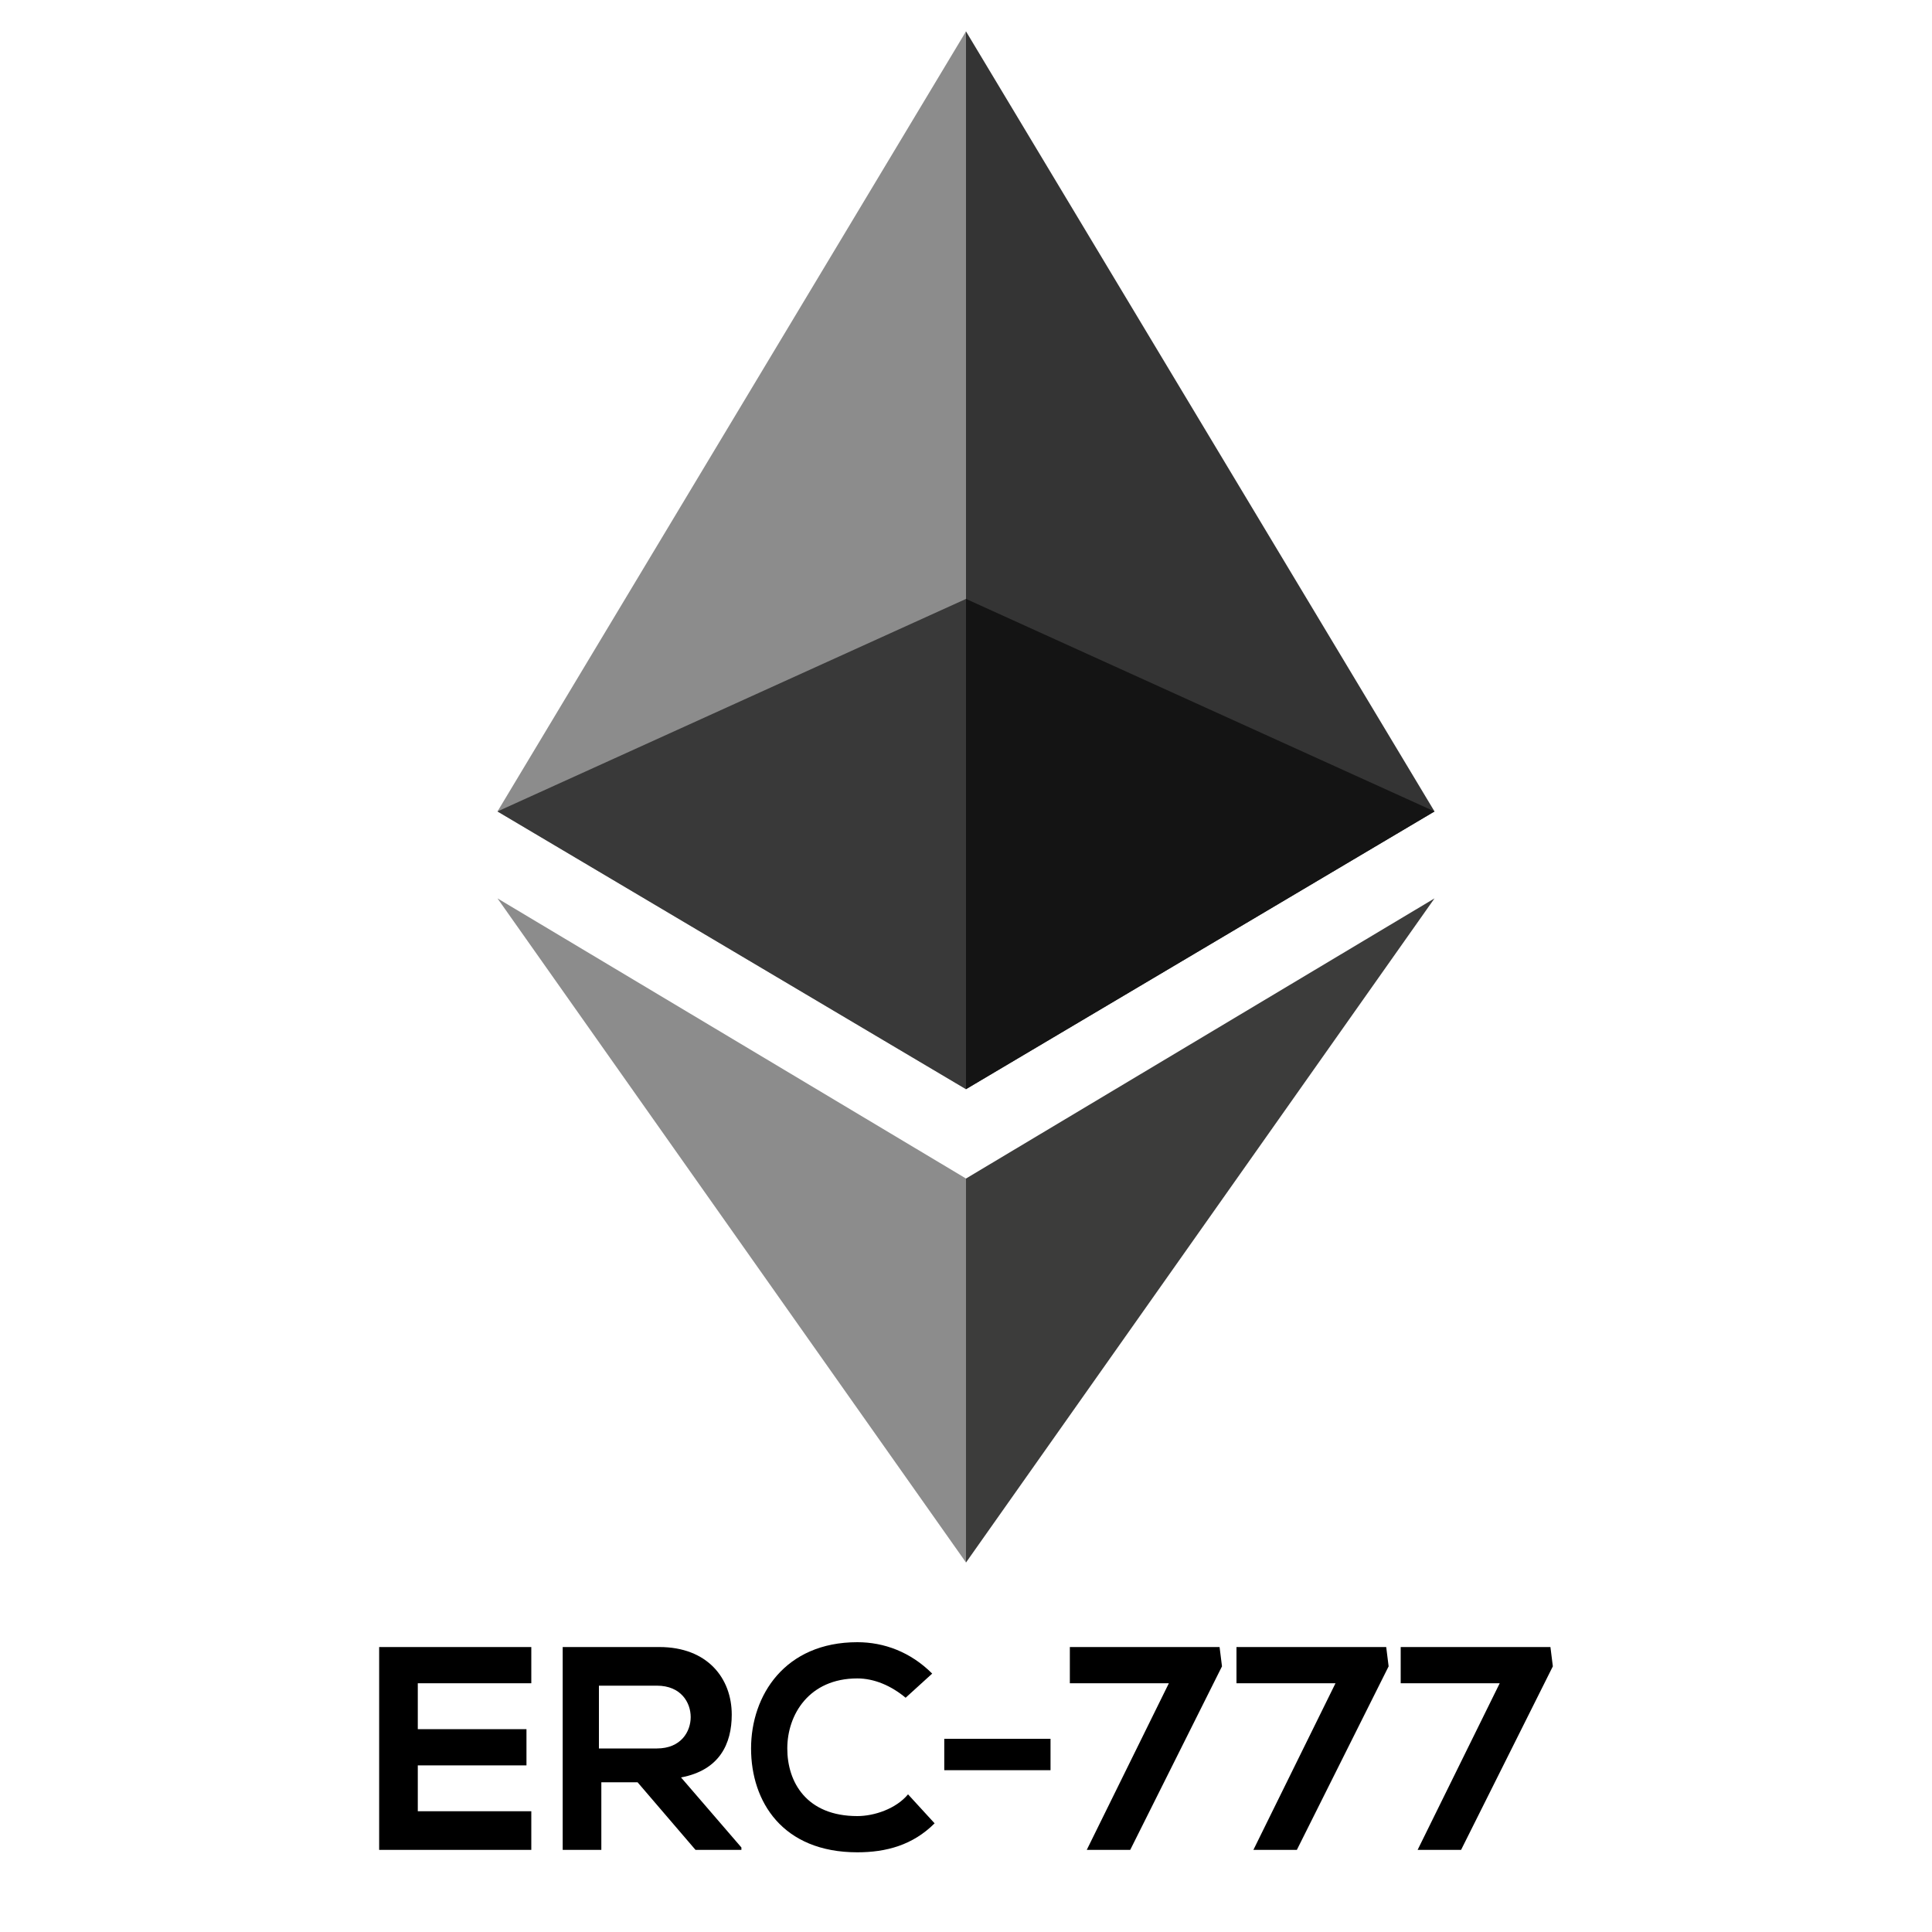 <?xml version="1.0" encoding="utf-8"?>
<!-- Generator: Adobe Illustrator 26.5.0, SVG Export Plug-In . SVG Version: 6.00 Build 0)  -->
<svg version="1.1"
	 id="Layer_1" shape-rendering="geometricPrecision" text-rendering="geometricPrecision" image-rendering="optimizeQuality" xmlns:xodm="http://www.corel.com/coreldraw/odm/2003"
	 xmlns="http://www.w3.org/2000/svg" xmlns:xlink="http://www.w3.org/1999/xlink" x="0px" y="0px" width="80px" height="80px"
	 viewBox="0 0 80 80" style="enable-background:new 0 0 80 80;" xml:space="preserve">
<style type="text/css">
	.st0{fill:#343434;}
	.st1{fill:#8C8C8C;}
	.st2{fill:#3C3C3B;}
	.st3{fill:#141414;}
	.st4{fill:#393939;}
</style>
<g id="Layer_x0020_1_00000007404465644683911280000005250789453068074144_">
	<g id="_1421394342400_00000080923287248879584280000005188793869250079112_">
		<g>
			<polygon class="st0" points="40,1.3 39.6,2.8 39.6,44.7 40,45.1 59.4,33.6 			"/>
			<polygon class="st1" points="40,1.3 20.6,33.6 40,45.1 40,24.8 			"/>
			<polygon class="st2" points="40,48.8 39.9,49.1 39.9,64 40,64.7 59.4,37.2 			"/>
			<polygon class="st1" points="40,64.7 40,48.8 20.6,37.2 			"/>
			<polygon class="st3" points="40,45.1 59.4,33.6 40,24.8 			"/>
			<polygon class="st4" points="20.6,33.6 40,45.1 40,24.8 			"/>
		</g>
	</g>
</g>
<g>
	<path d="M22,76.6h-6.3c0-2.8,0-5.6,0-8.4H22v1.5h-4.7v1.9h4.5v1.5h-4.5V75H22V76.6z"/>
	<path d="M30.7,76.6h-1.9l-2.4-2.8h-1.5v2.8h-1.6v-8.4c1.3,0,2.7,0,4,0c2,0,3,1.3,3,2.8c0,1.2-0.5,2.3-2.1,2.6l2.5,2.9V76.6z
		 M24.8,69.7v2.7h2.4c1,0,1.4-0.7,1.4-1.3s-0.4-1.3-1.4-1.3H24.8z"/>
	<path d="M38.7,75.5c-0.9,0.9-2,1.2-3.2,1.2c-3.1,0-4.4-2.1-4.4-4.3c0-2.2,1.4-4.4,4.4-4.4c1.1,0,2.2,0.4,3.1,1.3l-1.1,1
		c-0.6-0.5-1.3-0.8-2-0.8c-2,0-2.9,1.5-2.9,2.9c0,1.4,0.8,2.8,2.9,2.8c0.7,0,1.6-0.3,2.1-0.9L38.7,75.5z"/>
	<path d="M39.1,72h4.4v1.3h-4.4V72z"/>
	<path d="M45,76.6l3.4-6.9h-4.1v-1.5h6.2l0.1,0.8l-3.8,7.6H45z"/>
	<path d="M51.9,76.6l3.4-6.9h-4.1v-1.5h6.2l0.1,0.8l-3.8,7.6H51.9z"/>
	<path d="M58.7,76.6l3.4-6.9h-4.1v-1.5h6.2l0.1,0.8l-3.8,7.6H58.7z"/>
</g>
</svg>
